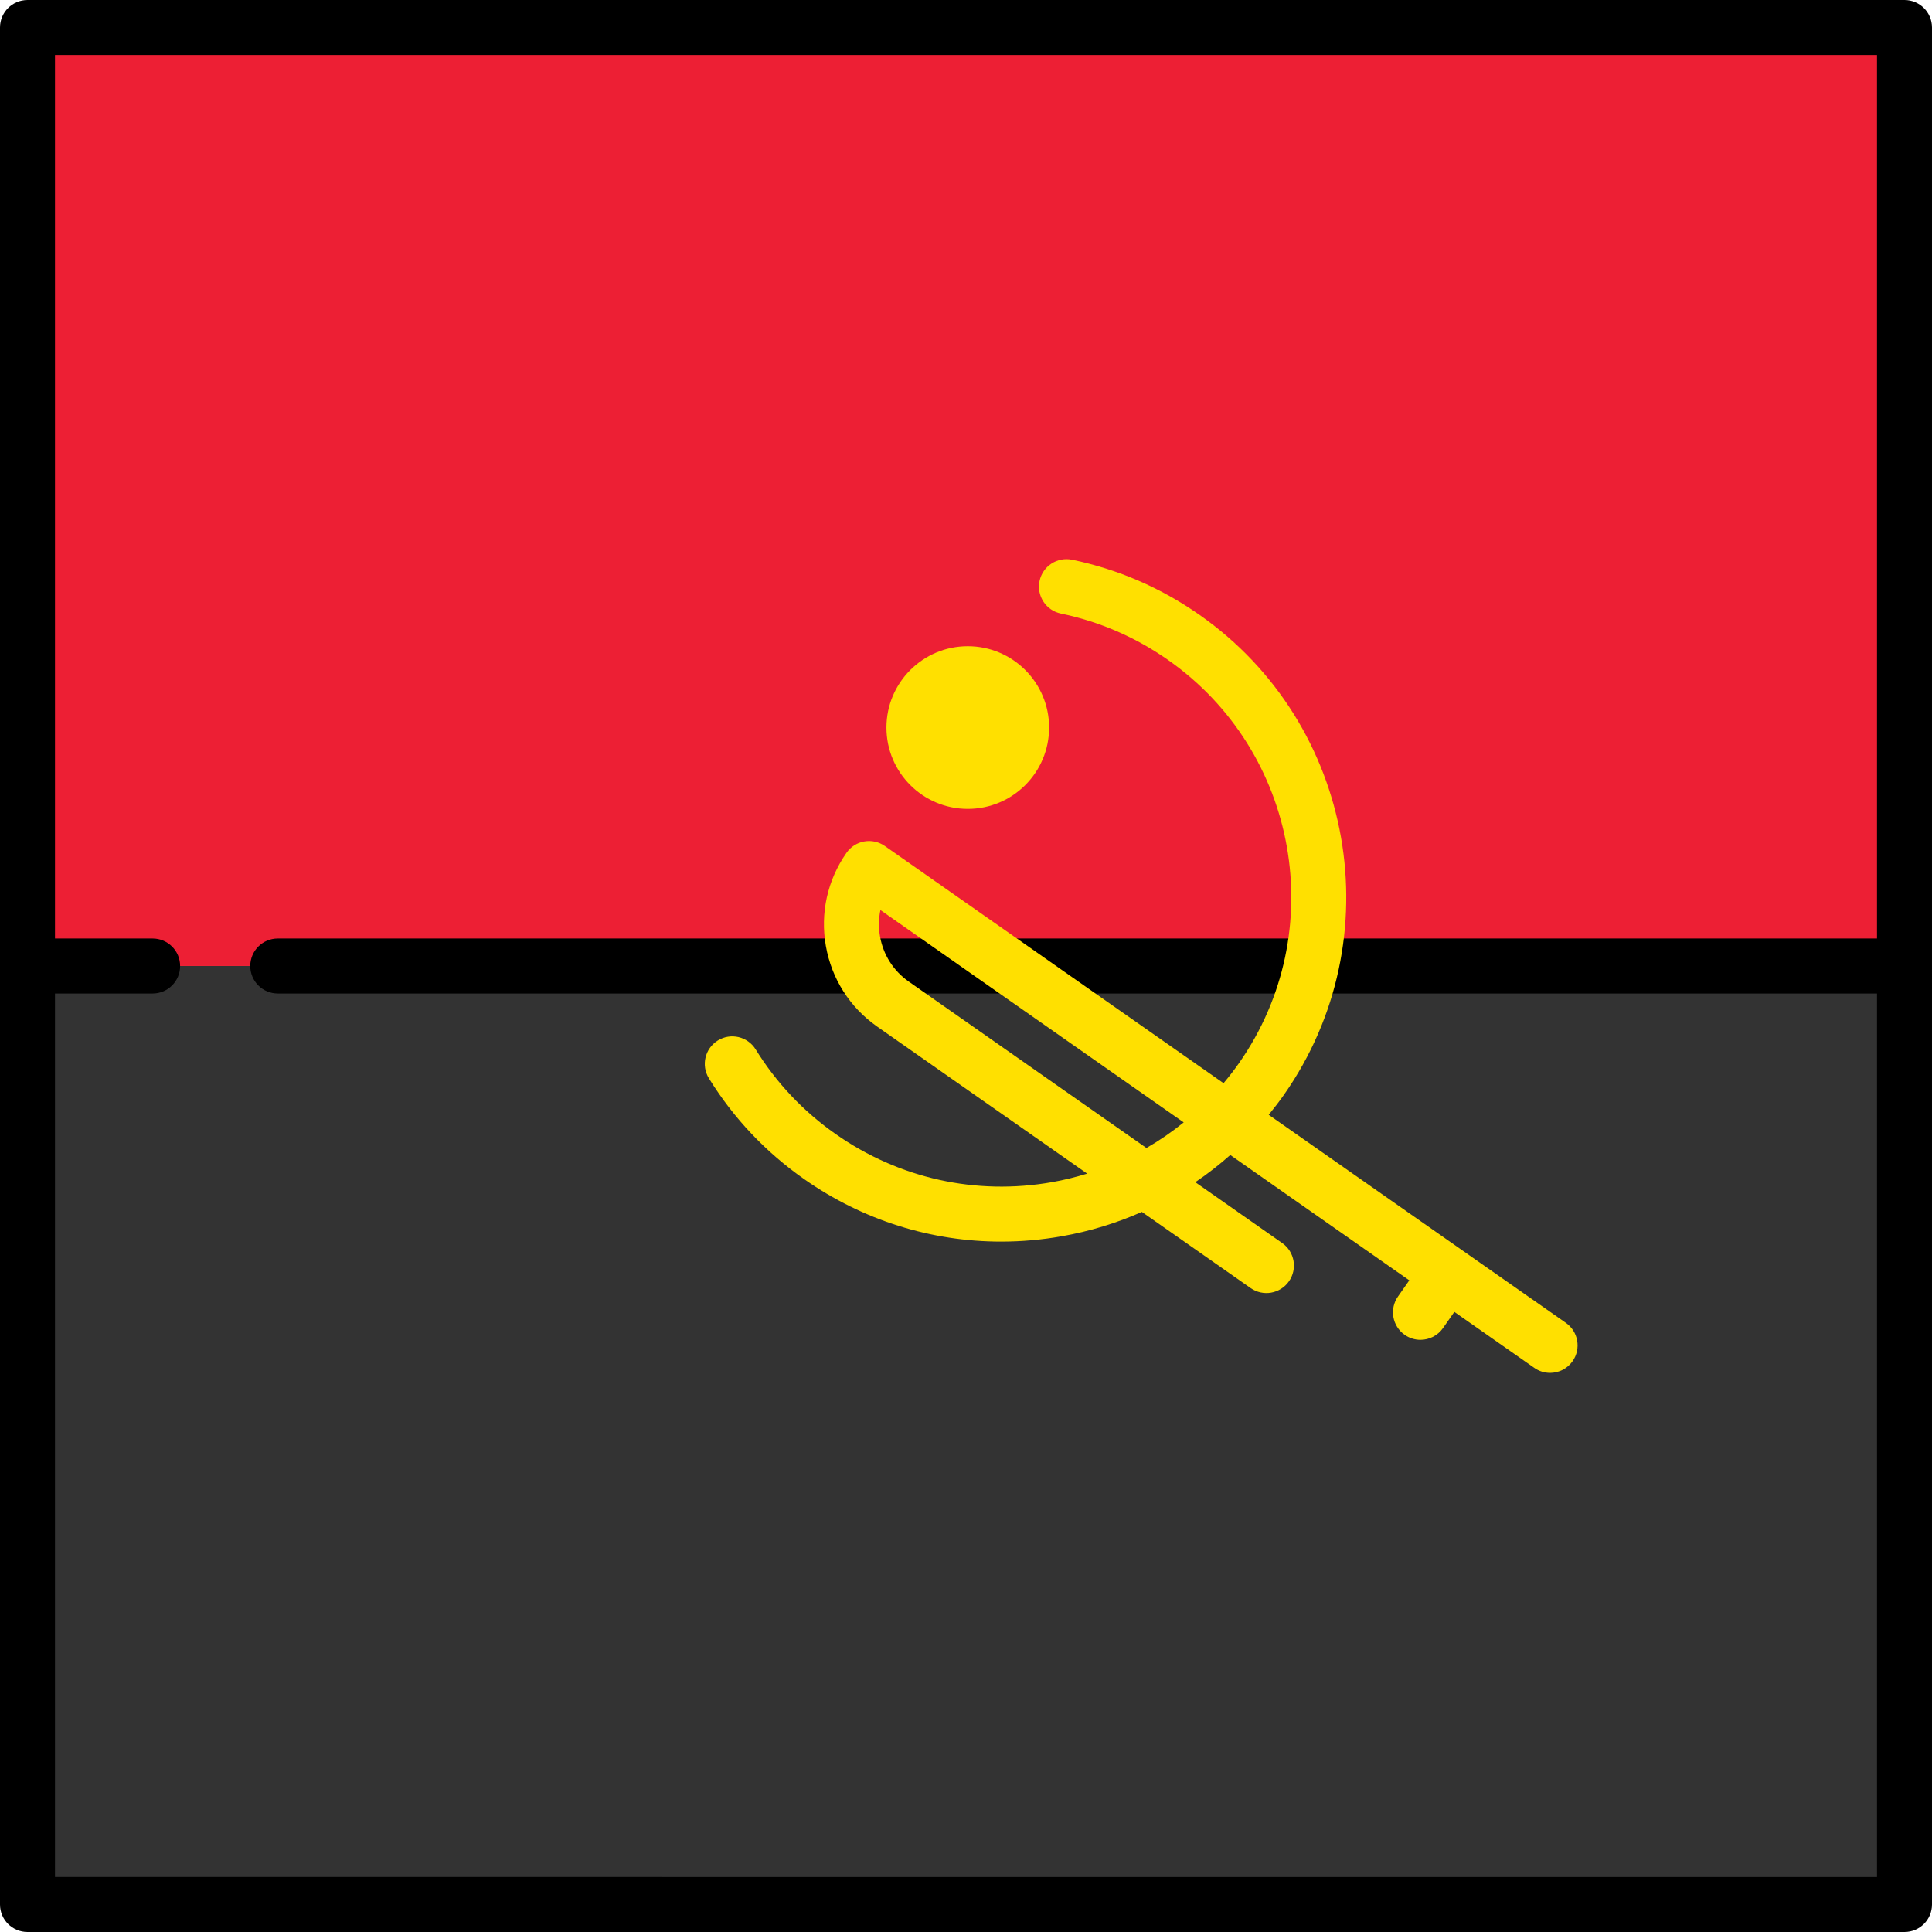 <?xml version="1.0" encoding="iso-8859-1"?>
<!-- Uploaded to: SVG Repo, www.svgrepo.com, Generator: SVG Repo Mixer Tools -->
<svg version="1.1" id="Layer_1" xmlns="http://www.w3.org/2000/svg" xmlns:xlink="http://www.w3.org/1999/xlink" 
	 viewBox="0 0 512 512" xml:space="preserve">
<rect x="7.286" y="7.286" style="fill:#ED1F34;" width="497.43" height="248.71"/>
<rect x="7.286" y="256" style="fill:#333333;" width="497.43" height="248.71"/>
<path d="M504.714,0H7.286C3.262,0,0,3.262,0,7.286v497.427C0,508.738,3.262,512,7.286,512h497.427c4.025,0,7.286-3.262,7.286-7.286
	V7.286C512,3.262,508.738,0,504.714,0z M14.573,497.427v-234.14h25.876c4.025,0,7.286-3.262,7.286-7.286
	c0-4.025-3.262-7.286-7.286-7.286H14.573V14.573h482.854v234.14H73.61c-4.025,0-7.287,3.262-7.287,7.286
	c0,4.025,3.262,7.286,7.287,7.286h423.817v234.14H14.573V497.427z"/>
<g>
	<path style="fill:#FFE000;" d="M414.969,350.571l-27.161-19.018c-0.001-0.001-0.002-0.002-0.004-0.003
		c-0.001-0.001-0.003-0.002-0.004-0.002l-51.58-36.118c1.408-1.73,2.78-3.5,4.072-5.346c28.875-41.236,18.817-98.276-22.42-127.151
		c-10.233-7.166-21.595-12.081-33.768-14.608c-3.935-0.809-7.797,1.714-8.616,5.654c-0.818,3.94,1.714,7.797,5.654,8.616
		c10.224,2.122,19.77,6.252,28.372,12.276c34.655,24.266,43.107,72.2,18.842,106.855c-1.294,1.848-2.67,3.616-4.102,5.326
		l-89.763-62.853c-3.297-2.308-7.839-1.507-10.148,1.789c-5.068,7.238-7.014,16.016-5.48,24.717
		c1.534,8.702,6.365,16.285,13.603,21.353l55.649,38.966c-3.026,0.926-6.119,1.695-9.284,2.252
		c-20.186,3.56-40.543-0.954-57.33-12.71c-8.603-6.024-15.749-13.582-21.24-22.463c-2.116-3.422-6.607-4.481-10.029-2.365
		c-3.422,2.116-4.482,6.606-2.365,10.029c6.537,10.575,15.042,19.57,25.276,26.736c15.522,10.869,33.609,16.535,52.172,16.535
		c5.326,0,10.693-0.467,16.048-1.411c7.415-1.307,14.532-3.488,21.245-6.458l28.828,20.186c3.298,2.31,7.841,1.508,10.148-1.789
		c2.308-3.296,1.508-7.84-1.789-10.148l-23.027-16.124c3.235-2.195,6.332-4.597,9.268-7.207l47.443,33.22l-3.006,4.293
		c-2.308,3.296-1.508,7.84,1.789,10.148c1.272,0.891,2.73,1.319,4.173,1.319c2.297,0,4.558-1.083,5.975-3.108l3.006-4.293
		l21.196,14.842c1.272,0.891,2.73,1.319,4.173,1.319c2.297-0.001,4.558-1.083,5.975-3.108
		C419.066,357.423,418.266,352.879,414.969,350.571z M303.82,304.231l-62.995-44.109c-4.049-2.836-6.752-7.078-7.61-11.946
		c-0.416-2.361-0.375-4.73,0.102-7.008l80.375,56.279C310.578,299.965,307.284,302.238,303.82,304.231z"/>
	<circle style="fill:#FFE000;" cx="256.47" cy="192.81" r="21.555"/>
</g>
</svg>